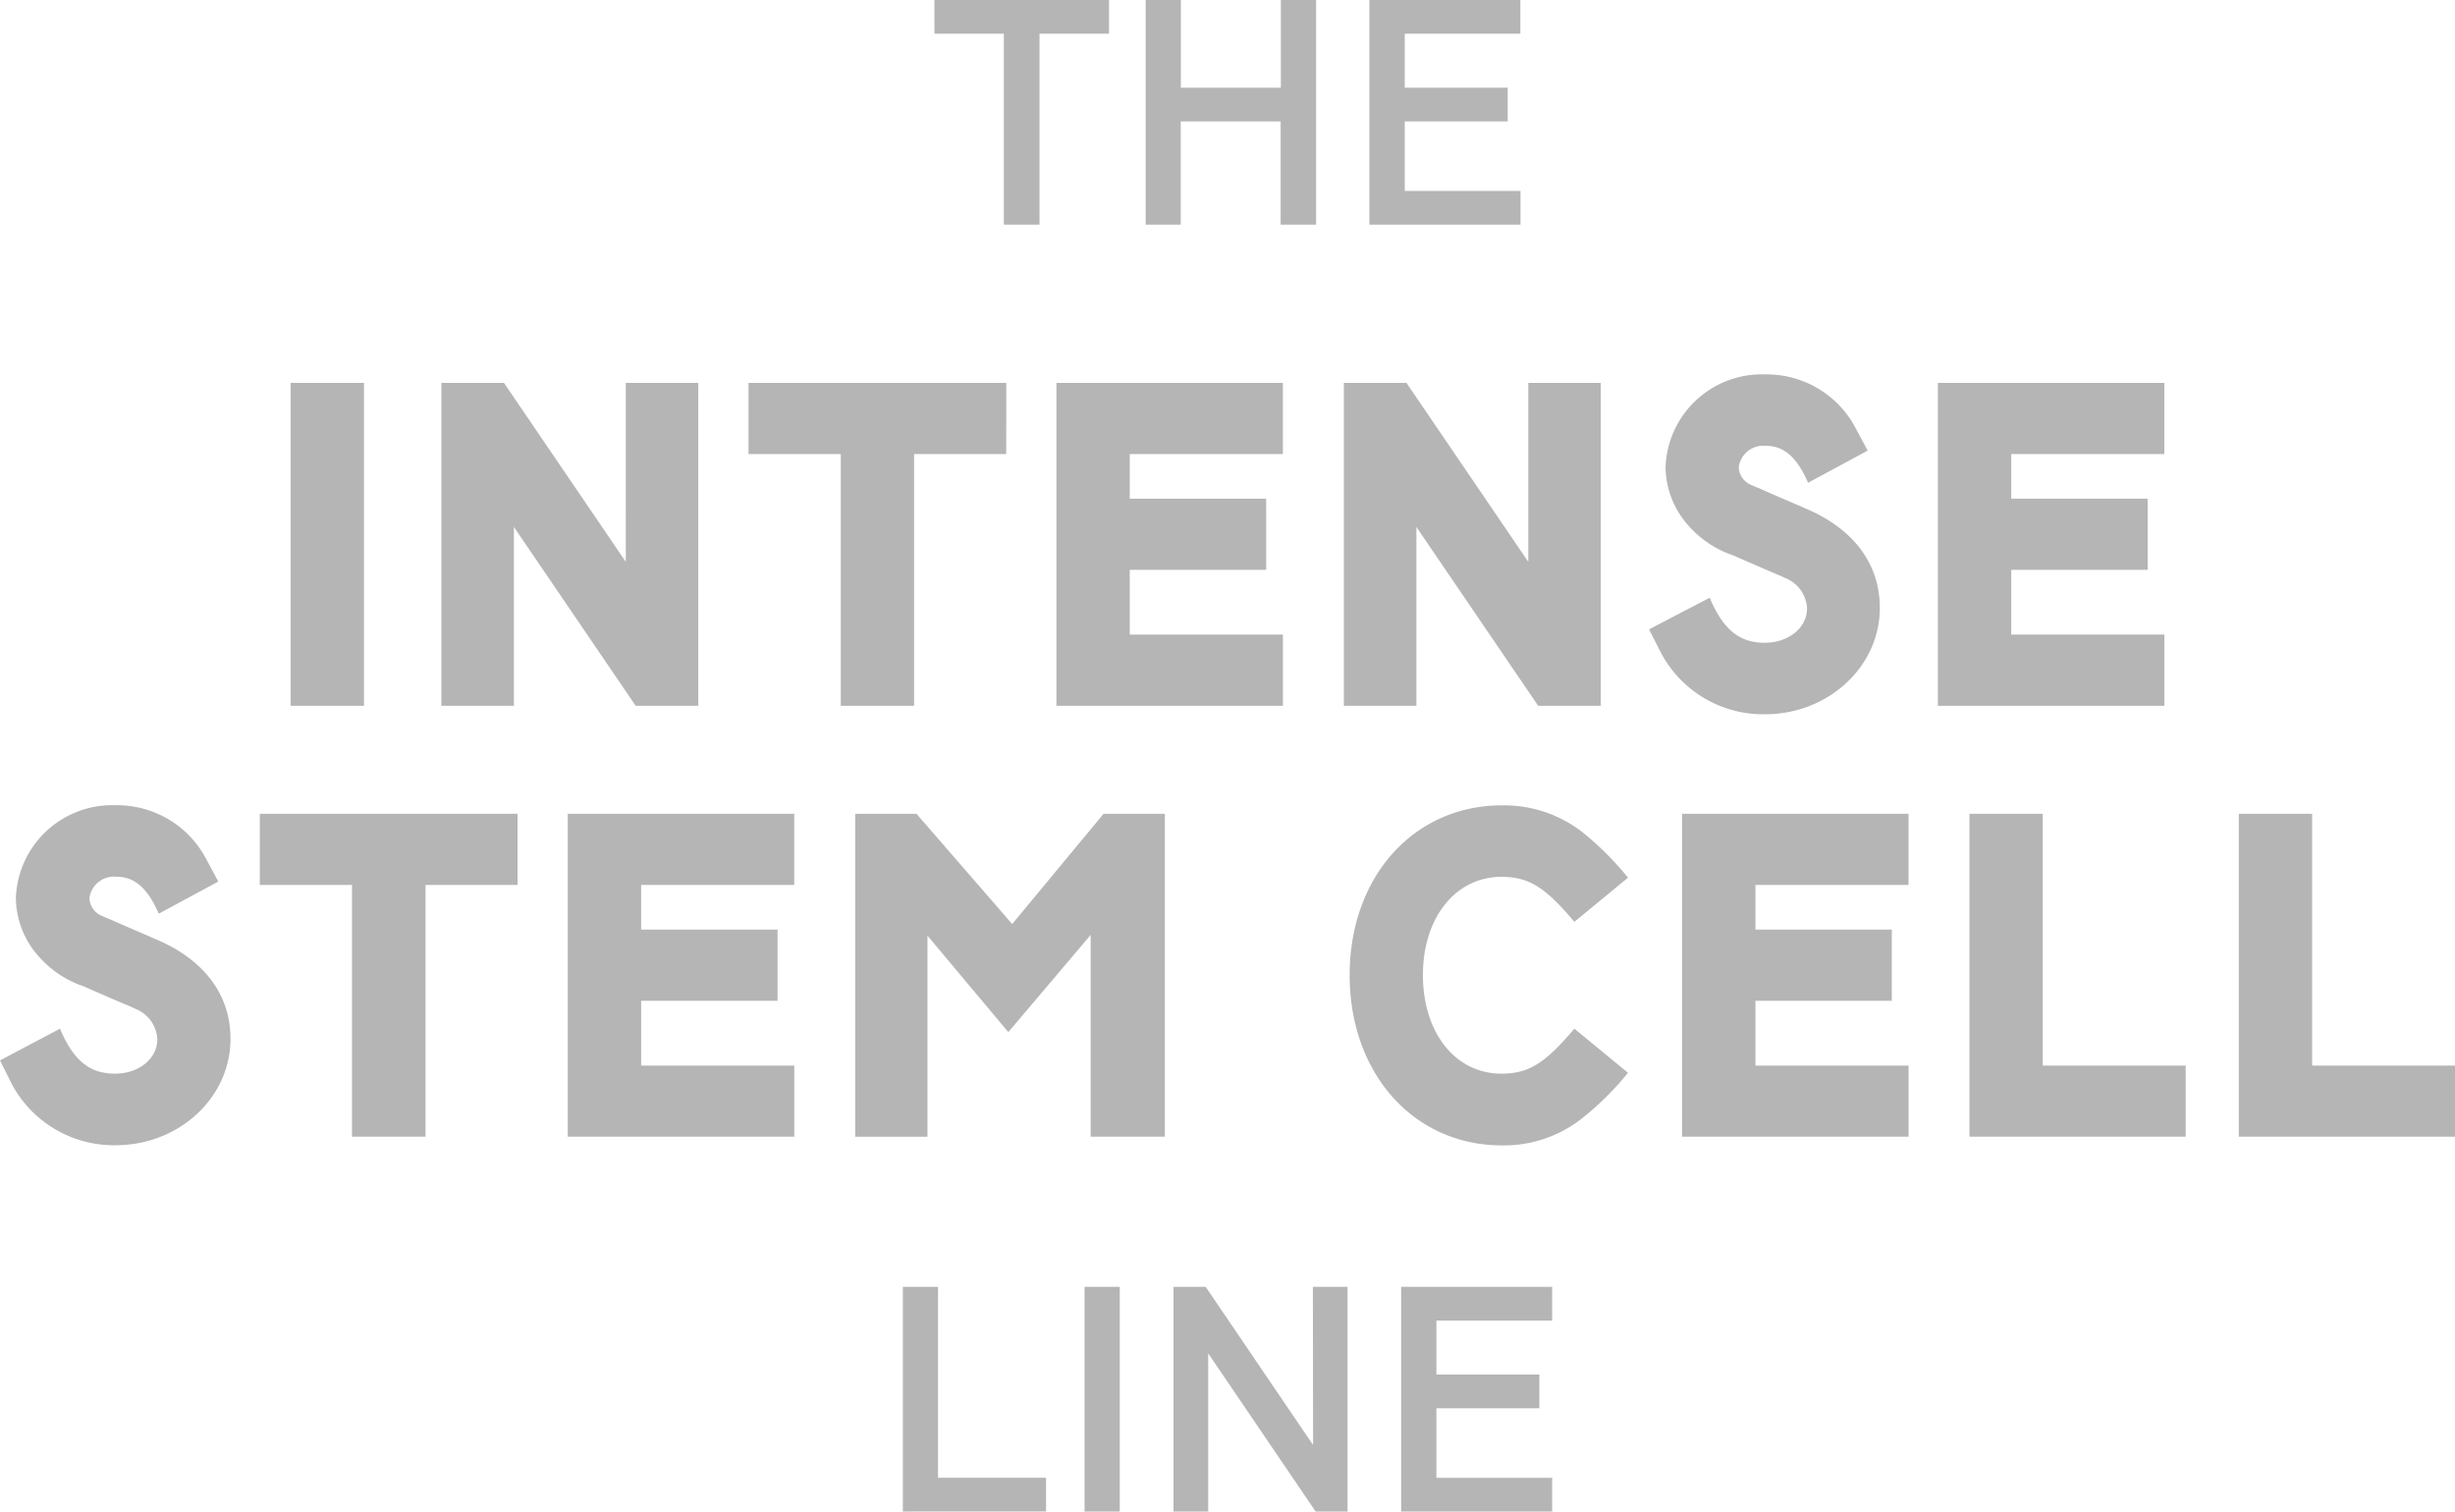 <svg id="dr-levy-switzerland-skin-care-beauty-product-intense-stem-cell-line" xmlns="http://www.w3.org/2000/svg" width="179.402" height="110.476" viewBox="0 0 179.402 110.476">
  <g id="Layer_1" data-name="Layer 1">
    <path id="Path_60" data-name="Path 60" d="M184.038,2.464h-5.079V16.417h-2.607V2.464H171.28V0h12.758Z" transform="translate(-102.995)" fill="#b4b5b4"/>
    <path id="Path_61" data-name="Path 61" d="M219.863,16.421V8.874h-7.3v7.547H210V0h2.571V6.411h7.308V0h2.575V16.421Z" transform="translate(-126.279)" fill="#b4b5b4"/>
    <path id="Path_62" data-name="Path 62" d="M261.11,8.874h-7.523v5.079h8.46v2.464H251V0h11.035V2.464h-8.448V6.411h7.523Z" transform="translate(-150.933)" fill="#b4b5b4"/>
    <path id="Path_63" data-name="Path 63" d="M53.27,93.8V70.2h5.362V93.8Z" transform="translate(-32.033 -42.213)" fill="#b4b5b4"/>
    <path id="Path_64" data-name="Path 64" d="M94.375,70.2h5.3V93.8H95.1l-8.9-13.072V93.8H80.9V70.2h4.577l8.9,13.076Z" transform="translate(-48.647 -42.213)" fill="#b4b5b4"/>
    <path id="Path_65" data-name="Path 65" d="M156.033,75.4H149.3V93.8h-5.358V75.4H137.2V70.2h18.837Z" transform="translate(-82.502 -42.213)" fill="#b4b5b4"/>
    <path id="Path_66" data-name="Path 66" d="M208.969,83.862H199v4.732h11.191V93.8H193.64V70.2h16.549v5.2H199v3.261h9.967Z" transform="translate(-116.441 -42.213)" fill="#b4b5b4"/>
    <path id="Path_67" data-name="Path 67" d="M259.8,70.2h5.3V93.8h-4.577l-8.9-13.072V93.8h-5.3V70.2H250.9l8.9,13.076Z" transform="translate(-148.119 -42.213)" fill="#b4b5b4"/>
    <path id="Path_68" data-name="Path 68" d="M306.715,84.961c.973,2.32,2.161,3.293,4.011,3.293,1.754,0,3.1-1.1,3.1-2.508a2.516,2.516,0,0,0-1.567-2.213l-.4-.187c-.1-.032-1.993-.845-3.417-1.475a7.6,7.6,0,0,1-3.293-2.193,6.51,6.51,0,0,1-1.662-4.262,7.039,7.039,0,0,1,7.3-6.777,7.339,7.339,0,0,1,6.53,3.815l.941,1.754-4.357,2.352c-.8-1.85-1.754-2.7-3.07-2.7a1.815,1.815,0,0,0-1.993,1.535,1.427,1.427,0,0,0,.534,1.1c.187.155.187.155,1.033.5.69.315,1.722.753,2.882,1.252.155.064.315.155.5.219,3.48,1.5,5.358,4.043,5.358,7.24,0,4.294-3.759,7.774-8.4,7.774a8.459,8.459,0,0,1-7.555-4.421l-.909-1.786Z" transform="translate(-181.775 -41.274)" fill="#b4b5b4"/>
    <path id="Path_69" data-name="Path 69" d="M370.539,83.862h-9.967v4.732h11.191V93.8H355.21V70.2h16.549v5.2H360.572v3.261h9.967Z" transform="translate(-213.598 -42.213)" fill="#b4b5b4"/>
    <path id="Path_70" data-name="Path 70" d="M4.385,163.952c.973,2.32,2.165,3.289,4.011,3.289,1.754,0,3.1-1.1,3.1-2.508a2.516,2.516,0,0,0-1.563-2.213l-.4-.187c-.1-.032-1.993-.845-3.417-1.475a7.6,7.6,0,0,1-3.3-2.2A6.51,6.51,0,0,1,1.16,154.4a7.039,7.039,0,0,1,7.3-6.777,7.339,7.339,0,0,1,6.55,3.823l.941,1.754L11.6,155.548c-.8-1.85-1.754-2.7-3.07-2.7a1.815,1.815,0,0,0-1.993,1.535,1.427,1.427,0,0,0,.534,1.1c.187.155.187.155,1.033.5.69.315,1.722.753,2.882,1.256.155.064.315.155.5.219,3.48,1.5,5.358,4.043,5.358,7.24,0,4.294-3.759,7.774-8.4,7.774a8.459,8.459,0,0,1-7.555-4.421L0,166.273Z" transform="translate(0 -88.767)" fill="#b4b5b4"/>
    <path id="Path_71" data-name="Path 71" d="M66.457,154.4H59.732v18.4H54.358V154.4H47.62v-5.2H66.457Z" transform="translate(-28.635 -89.718)" fill="#b4b5b4"/>
    <path id="Path_72" data-name="Path 72" d="M119.4,162.867h-9.967V167.6h11.191v5.2H104.07V149.2h16.549v5.2H109.432v3.261H119.4Z" transform="translate(-62.58 -89.718)" fill="#b4b5b4"/>
    <path id="Path_73" data-name="Path 73" d="M167.941,165.155l-5.908-7.052v14.7H156.75V149.2h4.485l6.989,8.057L174.9,149.2h4.481v23.6h-5.422V158.051Z" transform="translate(-94.258 -89.718)" fill="#b4b5b4"/>
    <path id="Path_74" data-name="Path 74" d="M267.73,167.2a21.326,21.326,0,0,1-3.512,3.449,9.209,9.209,0,0,1-5.7,1.858c-6.427,0-11.127-5.235-11.127-12.443s4.7-12.411,11.127-12.411a9.341,9.341,0,0,1,5.924,1.993,22.393,22.393,0,0,1,3.289,3.293l-3.919,3.229c-2.161-2.571-3.353-3.289-5.33-3.289-3.353,0-5.737,2.978-5.737,7.176s2.352,7.208,5.737,7.208c1.993,0,3.189-.754,5.33-3.289Z" transform="translate(-148.763 -88.79)" fill="#b4b5b4"/>
    <path id="Path_75" data-name="Path 75" d="M323.649,162.867h-9.967V167.6h11.191v5.2H308.32V149.2h16.549v5.2H313.682v3.261h9.967Z" transform="translate(-185.402 -89.718)" fill="#b4b5b4"/>
    <path id="Path_76" data-name="Path 76" d="M361,172.8V149.2h5.358v18.4H376.8v5.2Z" transform="translate(-217.08 -89.718)" fill="#b4b5b4"/>
    <path id="Path_77" data-name="Path 77" d="M410.37,172.8V149.2h5.358v18.4h10.441v5.2Z" transform="translate(-246.767 -89.718)" fill="#b4b5b4"/>
    <path id="Path_78" data-name="Path 78" d="M165.49,252.341V235.92h2.571v13.953h7.894v2.464Z" transform="translate(-99.514 -141.865)" fill="#b4b5b4"/>
    <path id="Path_79" data-name="Path 79" d="M198.8,252.341V235.92h2.571v16.421Z" transform="translate(-119.544 -141.865)" fill="#b4b5b4"/>
    <path id="Path_80" data-name="Path 80" d="M225.286,235.92h2.532v16.421h-2.332l-7.85-11.561v11.561H215.1V235.92h2.352l7.85,11.561Z" transform="translate(-129.346 -141.865)" fill="#b4b5b4"/>
    <path id="Path_81" data-name="Path 81" d="M266.928,244.794h-7.523v5.083h8.46v2.464H256.83V235.92h11.035v2.464h-8.46v3.947h7.523Z" transform="translate(-154.439 -141.865)" fill="#b4b5b4"/>
  </g>
</svg>
